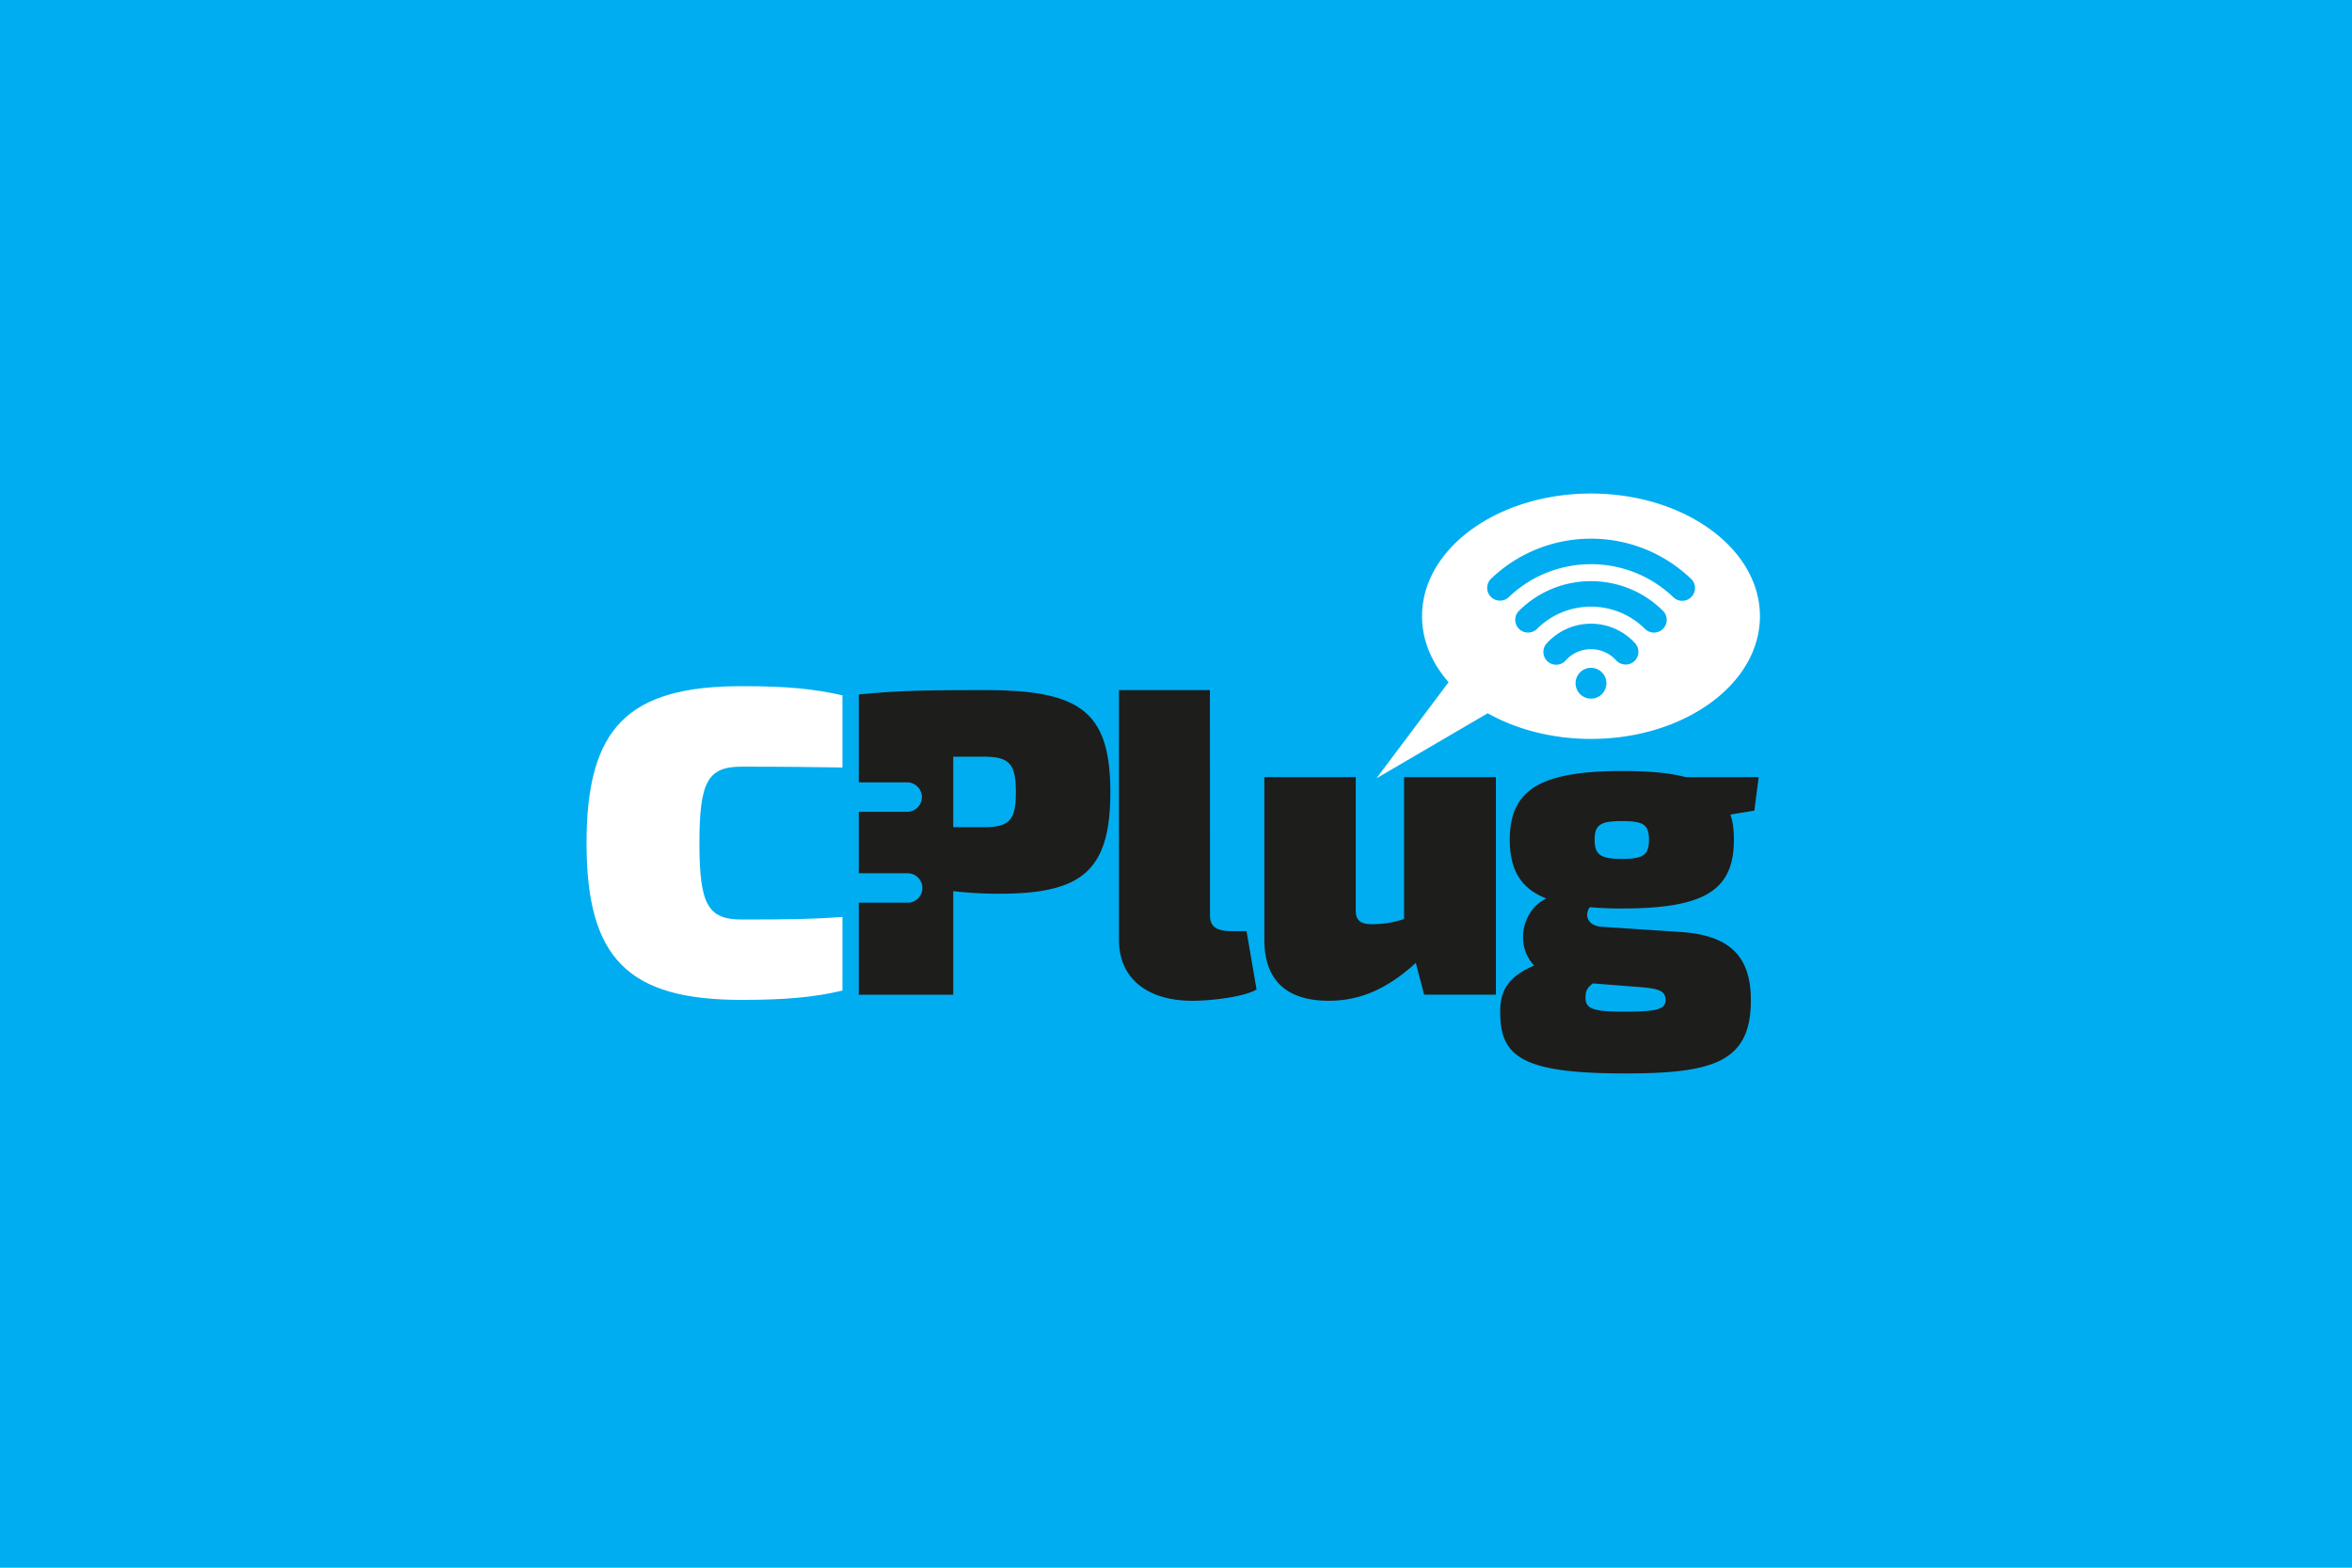 <svg xmlns="http://www.w3.org/2000/svg" width="405" height="270" fill="none" viewBox="0 0 405 270"><path fill="#00ADF0" d="M0 0h405v270H0z"/><g clip-path="url(#clip0_100_86443)"><path fill="#1D1D1B" d="M208.352 157.677c0 1.949 1.2 2.696 3.747 2.696h2.549l1.723 10.042c-2.253 1.349-8.092 1.949-11.017 1.949-7.867 0-12.675-3.896-12.675-10.493v-43.014h15.662l.011 38.82ZM257.582 171.311h-12.355l-1.434-5.468c-4.87 4.42-9.515 6.518-14.986 6.518-7.343 0-11.093-3.597-11.093-10.493v-28.025h15.738v23.008c0 1.645.826 2.322 2.772 2.322a16.88 16.88 0 0 0 5.547-.9v-24.43h15.811v37.468ZM283.943 144.633c0 2.614-.982 3.296-4.639 3.296-3.658 0-4.718-.675-4.718-3.296 0-2.62 1.05-3.219 4.715-3.219s4.641.6 4.641 3.219h.001Zm-2.988 25.26c4.043.299 5.843.447 5.843 2.321 0 1.648-1.501 2.02-7.192 2.02-5.17 0-6.592-.45-6.592-2.394 0-1.198.298-1.721 1.272-2.47l6.669.523Zm21.13-30.283.752-5.769h-12.591c-2.772-.749-6.358-1.048-10.865-1.048-14.164 0-19.409 3.214-19.409 11.831 0 5.169 1.874 8.392 6.293 10.115-4.121 1.972-5.476 7.953-2.096 11.55-4.571 1.949-5.848 4.422-5.848 7.943 0 7.719 3.598 10.643 21.508 10.643 15.214 0 21.659-1.95 21.659-12.592 0-7.416-3.448-11.166-11.992-11.764l-13.64-.898c-2.695-.157-2.997-2.253-2.095-3.38a62.01 62.01 0 0 0 5.543.226c14.24 0 19.26-3.139 19.26-11.832 0-1.648-.15-3.073-.6-4.346l4.121-.679Z"/><path fill="#fff" d="M145.064 157.919c-4.983.384-9.796.445-17.365.445-5.8 0-7.263-2.574-7.263-13.168 0-10.595 1.463-13.155 7.263-13.155 7.811 0 11.743.07 17.366.142v-12.427c-4.946-1.101-9.226-1.577-17.366-1.577-19.533-.001-26.699 7.115-26.699 27.017 0 19.901 7.166 27.014 26.699 27.014 7.512 0 12.532-.452 17.366-1.607l-.001-12.684Z"/><path fill="#1D1D1B" d="M169.383 142.466h-5.243v-12.141h5.243c4.422 0 5.546 1.197 5.546 6.146 0 4.795-1.124 5.995-5.546 5.995Zm.377-23.609c-10.343 0-14.989.076-21.881.749v15.138h8.369a2.53 2.53 0 0 1 1.765.758 2.53 2.53 0 0 1 0 3.555 2.53 2.53 0 0 1-1.765.758h-8.369V150.4h8.369a2.544 2.544 0 0 1 1.82.728 2.53 2.53 0 0 1 .561 2.788 2.54 2.54 0 0 1-2.381 1.555h-8.369v15.854h16.262V153.48c2.611.3 5.238.45 7.867.448 14.164 0 19.183-3.82 19.183-17.465 0-13.783-5.02-17.606-21.431-17.606Z"/><path fill="#fff" d="M289.71 103.476a2.183 2.183 0 0 1-1.562-.611c-7.932-7.595-20.437-7.595-28.369 0a2.2 2.2 0 0 1-3.045-3.175c9.632-9.224 24.82-9.224 34.45 0a2.172 2.172 0 0 1 .685 1.543 2.178 2.178 0 0 1-.622 1.57 2.197 2.197 0 0 1-1.537.673Zm-6.457 4.838c-5.142-5.11-13.45-5.11-18.592 0a2.199 2.199 0 0 1-3.578-2.404c.112-.267.274-.508.479-.711 6.857-6.811 17.932-6.811 24.789 0a2.19 2.19 0 0 1 0 3.115 2.208 2.208 0 0 1-3.099 0h.001Zm-1.857 5.573a2.145 2.145 0 0 1-1.47.564 2.21 2.21 0 0 1-1.631-.719 5.849 5.849 0 0 0-4.342-1.925 5.855 5.855 0 0 0-4.343 1.925 2.187 2.187 0 0 1-1.527.747 2.196 2.196 0 0 1-1.723-3.699 10.257 10.257 0 0 1 15.188 0 2.186 2.186 0 0 1 .573 1.583 2.184 2.184 0 0 1-.716 1.524h-.009Zm-7.44 6.439a2.654 2.654 0 1 1 1.879-4.531 2.644 2.644 0 0 1 .776 1.876 2.647 2.647 0 0 1-.777 1.879 2.638 2.638 0 0 1-1.878.776Zm0-35.326c-16.056 0-29.087 9.462-29.087 21.126 0 4.186 1.69 8.083 4.57 11.365l-12.418 16.553 19.155-11.2c4.916 2.767 11.085 4.417 17.786 4.417 16.057 0 29.09-9.462 29.09-21.127 0-11.663-13.025-21.134-29.095-21.134h-.001Z"/></g><defs><clipPath id="clip0_100_86443"><path fill="#fff" d="M101 85h202.143v100H101z"/></clipPath></defs></svg>